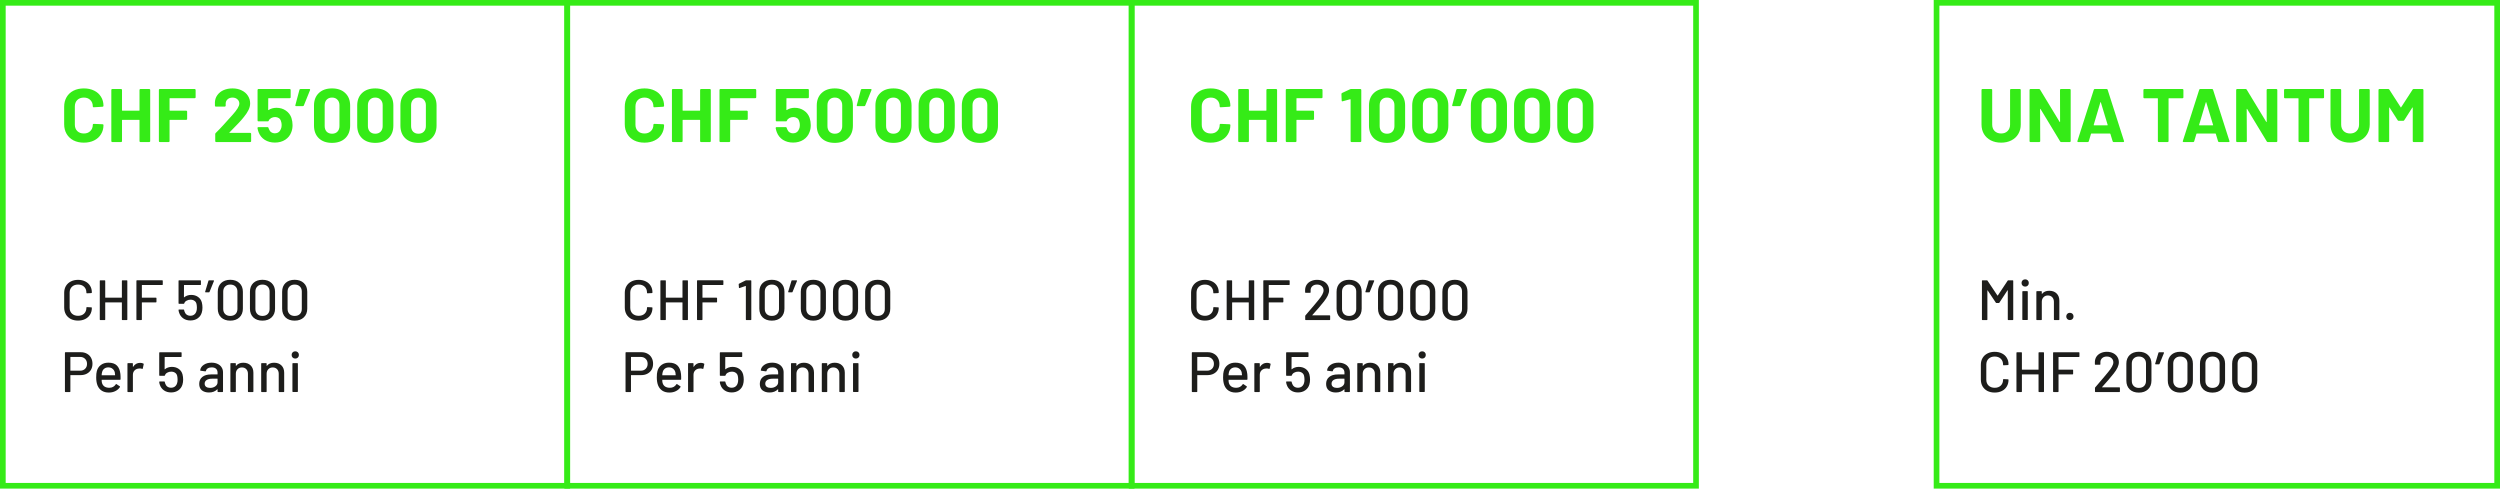 <?xml version="1.0" encoding="UTF-8"?>
<svg id="Layer_2" data-name="Layer 2" xmlns="http://www.w3.org/2000/svg" viewBox="0 0 1320 258">
  <defs>
    <style>
      .cls-1 {
        fill: none;
        stroke: #35eb17;
        stroke-width: 3px;
      }

      .cls-2 {
        fill: #1d1d1b;
      }

      .cls-2, .cls-3 {
        stroke-width: 0px;
      }

      .cls-3 {
        fill: #35eb17;
      }
    </style>
  </defs>
  <g id="Layer_1-2" data-name="Layer 1">
    <path class="cls-3" d="M44.28,75.32c-2.08,0-3.91-.4-5.48-1.2-1.57-.83-2.79-1.97-3.64-3.44-.85-1.47-1.28-3.16-1.28-5.08v-9.24c0-1.92.43-3.61,1.28-5.08.85-1.47,2.07-2.6,3.64-3.4s3.4-1.2,5.48-1.2,3.85.39,5.4,1.16c1.57.75,2.79,1.83,3.64,3.24.88,1.39,1.32,3,1.32,4.84,0,.24-.16.39-.48.44l-4.68.28h-.08c-.27,0-.4-.15-.4-.44,0-1.41-.44-2.55-1.32-3.4-.85-.85-1.99-1.28-3.4-1.28s-2.6.43-3.48,1.28c-.85.85-1.28,1.99-1.28,3.4v9.64c0,1.39.43,2.51,1.28,3.36.88.85,2.04,1.28,3.48,1.28s2.55-.43,3.4-1.28c.88-.85,1.32-1.97,1.32-3.36,0-.29.16-.44.48-.44l4.68.2c.13,0,.24.04.32.12.11.08.16.17.16.28,0,1.84-.44,3.47-1.32,4.88-.85,1.41-2.07,2.51-3.64,3.28-1.55.77-3.35,1.16-5.4,1.16ZM73.66,47.48c0-.13.04-.24.12-.32.11-.11.23-.16.36-.16h4.68c.13,0,.24.05.32.16.11.08.16.19.16.32v27.04c0,.13-.05.25-.16.36-.08.08-.19.12-.32.12h-4.68c-.13,0-.25-.04-.36-.12-.08-.11-.12-.23-.12-.36v-11.04c0-.13-.07-.2-.2-.2h-8.84c-.13,0-.2.07-.2.2v11.04c0,.13-.05.25-.16.36-.08.08-.19.12-.32.12h-4.68c-.13,0-.25-.04-.36-.12-.08-.11-.12-.23-.12-.36v-27.04c0-.13.04-.24.12-.32.11-.11.23-.16.36-.16h4.68c.13,0,.24.05.32.16.11.08.16.19.16.32v10.76c0,.13.07.2.2.2h8.84c.13,0,.2-.07.2-.2v-10.76ZM103.29,51.36c0,.13-.05.25-.16.36-.08.08-.19.12-.32.12h-13.08c-.13,0-.2.07-.2.2v6.2c0,.13.07.2.2.2h8.6c.13,0,.24.05.32.16.11.08.16.19.16.32v3.88c0,.13-.05.25-.16.36-.08.08-.19.12-.32.12h-8.6c-.13,0-.2.07-.2.2v11.04c0,.13-.05.25-.16.36-.08.08-.19.12-.32.12h-4.68c-.13,0-.25-.04-.36-.12-.08-.11-.12-.23-.12-.36v-27.04c0-.13.04-.24.12-.32.11-.11.23-.16.36-.16h18.44c.13,0,.24.05.32.16.11.08.16.19.16.32v3.88ZM121.16,69.92c-.05.05-.07.11-.04.16.03.05.08.08.16.08h10.84c.13,0,.24.05.32.16.11.08.16.19.16.32v3.88c0,.13-.05.25-.16.36-.08.08-.19.12-.32.12h-18c-.13,0-.25-.04-.36-.12-.08-.11-.12-.23-.12-.36v-3.68c0-.24.08-.44.24-.6,1.31-1.28,2.64-2.67,4-4.16,1.36-1.52,2.21-2.47,2.56-2.84.75-.88,1.51-1.72,2.28-2.52,2.43-2.69,3.64-4.69,3.64-6,0-.93-.33-1.69-1-2.28-.67-.61-1.53-.92-2.6-.92s-1.93.31-2.6.92c-.67.59-1,1.37-1,2.36v1c0,.13-.05.25-.16.36-.08.08-.19.12-.32.12h-4.72c-.13,0-.25-.04-.36-.12-.08-.11-.12-.23-.12-.36v-1.88c.08-1.44.53-2.71,1.36-3.8.83-1.12,1.92-1.97,3.28-2.56,1.39-.59,2.93-.88,4.64-.88,1.89,0,3.53.36,4.92,1.08,1.41.69,2.49,1.64,3.24,2.84.77,1.2,1.16,2.53,1.16,4,0,1.12-.28,2.27-.84,3.44-.56,1.17-1.4,2.44-2.52,3.8-.83,1.04-1.72,2.07-2.68,3.08s-2.39,2.48-4.28,4.4l-.6.6ZM153.87,62.24c.4,1.31.6,2.57.6,3.8,0,1.36-.21,2.59-.64,3.68-.61,1.71-1.69,3.07-3.24,4.08-1.55.99-3.36,1.48-5.44,1.48s-3.81-.48-5.36-1.44c-1.52-.99-2.6-2.32-3.24-4-.27-.69-.47-1.43-.6-2.2v-.08c0-.29.16-.44.48-.44h4.84c.27,0,.44.15.52.44.03.16.07.29.12.4.05.11.09.2.12.28.27.69.67,1.23,1.2,1.6.53.37,1.16.56,1.88.56s1.4-.2,1.96-.6c.56-.4.97-.96,1.24-1.68.27-.53.4-1.23.4-2.08,0-.77-.12-1.47-.36-2.08-.19-.69-.56-1.23-1.12-1.6-.56-.37-1.21-.56-1.96-.56s-1.44.17-2.08.52-1.07.8-1.28,1.36c-.08.27-.25.4-.52.4h-4.92c-.13,0-.25-.04-.36-.12-.08-.11-.12-.23-.12-.36v-16.12c0-.13.04-.24.12-.32.11-.11.23-.16.36-.16h16.52c.13,0,.24.05.32.16.11.08.16.19.16.32v3.88c0,.13-.05.25-.16.36-.08.08-.19.12-.32.12h-11.16c-.13,0-.2.07-.2.2l-.04,5.92c0,.19.08.23.24.12,1.2-.77,2.59-1.16,4.16-1.16,1.87,0,3.49.48,4.88,1.44,1.41.93,2.41,2.23,3,3.88ZM163.35,47c.19,0,.31.05.36.16s.05.24,0,.4l-3.28,8.12c-.08.24-.27.36-.56.36h-3.52c-.35,0-.48-.17-.4-.52l2.16-8.12c.08-.27.27-.4.56-.4h4.68ZM175.31,75.44c-2.93,0-5.25-.81-6.96-2.44-1.71-1.65-2.56-3.89-2.56-6.72v-10.56c0-2.77.85-4.97,2.56-6.6,1.71-1.63,4.03-2.44,6.96-2.44s5.25.81,6.96,2.44c1.73,1.63,2.6,3.83,2.6,6.6v10.56c0,2.83-.87,5.07-2.6,6.72-1.71,1.63-4.03,2.44-6.96,2.44ZM175.31,70.6c1.2,0,2.15-.36,2.84-1.08.72-.75,1.08-1.73,1.08-2.96v-11c0-1.23-.36-2.2-1.08-2.92-.69-.75-1.64-1.12-2.84-1.12s-2.12.37-2.84,1.12c-.69.72-1.04,1.69-1.04,2.92v11c0,1.23.35,2.21,1.04,2.96.72.72,1.67,1.08,2.84,1.08ZM198.13,75.44c-2.93,0-5.25-.81-6.96-2.44-1.71-1.65-2.56-3.89-2.56-6.72v-10.56c0-2.77.85-4.97,2.56-6.6,1.71-1.63,4.03-2.44,6.96-2.44s5.25.81,6.96,2.44c1.73,1.63,2.6,3.83,2.6,6.6v10.56c0,2.83-.87,5.07-2.6,6.72-1.71,1.63-4.03,2.44-6.96,2.44ZM198.13,70.6c1.2,0,2.15-.36,2.84-1.08.72-.75,1.08-1.73,1.08-2.96v-11c0-1.23-.36-2.2-1.08-2.92-.69-.75-1.64-1.12-2.84-1.12s-2.12.37-2.84,1.12c-.69.72-1.04,1.69-1.04,2.92v11c0,1.23.35,2.21,1.04,2.96.72.72,1.67,1.08,2.84,1.08ZM220.94,75.44c-2.93,0-5.25-.81-6.96-2.44-1.71-1.65-2.56-3.89-2.56-6.72v-10.56c0-2.77.85-4.97,2.56-6.6,1.71-1.63,4.03-2.44,6.96-2.44s5.25.81,6.96,2.44c1.73,1.63,2.6,3.83,2.6,6.6v10.56c0,2.83-.87,5.07-2.6,6.72-1.71,1.63-4.03,2.44-6.96,2.44ZM220.94,70.6c1.2,0,2.15-.36,2.84-1.08.72-.75,1.08-1.73,1.08-2.96v-11c0-1.23-.36-2.2-1.08-2.92-.69-.75-1.64-1.12-2.84-1.12s-2.12.37-2.84,1.12c-.69.72-1.04,1.69-1.04,2.92v11c0,1.23.35,2.21,1.04,2.96.72.72,1.67,1.08,2.84,1.08Z"/>
    <path class="cls-2" d="M41.21,169.27c-1.44,0-2.72-.28-3.84-.84-1.1-.58-1.96-1.39-2.58-2.43-.6-1.06-.9-2.27-.9-3.63v-7.77c0-1.36.3-2.55.9-3.57.62-1.04,1.48-1.84,2.58-2.4,1.12-.58,2.4-.87,3.84-.87s2.71.28,3.81.84c1.1.54,1.95,1.31,2.55,2.31.62,1,.93,2.16.93,3.48v.03c0,.1-.03.18-.09.24s-.13.09-.21.09l-2.28.12c-.2,0-.3-.09-.3-.27v-.09c0-1.28-.4-2.31-1.2-3.09-.8-.78-1.87-1.17-3.21-1.17s-2.42.39-3.24,1.17c-.8.78-1.2,1.81-1.2,3.09v7.98c0,1.28.4,2.31,1.2,3.09.82.78,1.9,1.17,3.24,1.17s2.41-.39,3.21-1.17c.8-.78,1.2-1.81,1.2-3.09v-.06c0-.18.1-.27.3-.27l2.28.12c.2,0,.3.1.3.3,0,1.32-.31,2.49-.93,3.51-.6,1-1.45,1.78-2.55,2.34-1.1.56-2.37.84-3.81.84ZM64.35,148.3c0-.2.1-.3.3-.3h2.28c.2,0,.3.1.3.3v20.4c0,.2-.1.3-.3.3h-2.28c-.2,0-.3-.1-.3-.3v-8.91c0-.08-.04-.12-.12-.12h-8.55c-.08,0-.12.04-.12.12v8.91c0,.2-.1.3-.3.3h-2.28c-.2,0-.3-.1-.3-.3v-20.4c0-.2.1-.3.3-.3h2.28c.2,0,.3.1.3.3v8.76c0,.08.04.12.12.12h8.55c.08,0,.12-.04.12-.12v-8.76ZM85.94,150.19c0,.2-.1.3-.3.3h-10.62c-.08,0-.12.04-.12.12v6.45c0,.08.04.12.12.12h7.29c.2,0,.3.1.3.3v1.89c0,.2-.1.3-.3.3h-7.29c-.08,0-.12.04-.12.12v8.91c0,.2-.1.3-.3.3h-2.28c-.2,0-.3-.1-.3-.3v-20.4c0-.2.1-.3.3-.3h13.32c.2,0,.3.1.3.3v1.89ZM106.57,159.7c.22.88.33,1.79.33,2.73s-.12,1.81-.36,2.61c-.38,1.28-1.11,2.3-2.19,3.06-1.06.74-2.33,1.11-3.81,1.11s-2.71-.36-3.75-1.08-1.77-1.7-2.19-2.94c-.2-.56-.31-1.05-.33-1.47v-.06c0-.16.09-.24.27-.24h2.37c.18,0,.28.09.3.27.02.14.07.35.15.63.22.74.6,1.33,1.14,1.77.56.42,1.23.63,2.01.63.82,0,1.51-.22,2.07-.66.58-.46.97-1.09,1.17-1.89.14-.42.21-1,.21-1.74,0-.66-.06-1.27-.18-1.83-.14-.76-.5-1.34-1.08-1.74-.56-.42-1.26-.63-2.1-.63-.78,0-1.48.18-2.1.54-.62.34-1.02.8-1.2,1.38-.06.18-.17.27-.33.27h-2.4c-.2,0-.3-.1-.3-.3v-11.82c0-.2.1-.3.3-.3h11.22c.2,0,.3.1.3.3v1.89c0,.2-.1.3-.3.3h-8.52c-.08,0-.12.04-.12.12l-.03,6.27c0,.12.05.15.15.09.48-.42,1.03-.73,1.65-.93.64-.22,1.31-.33,2.01-.33,1.4,0,2.6.35,3.6,1.05,1.02.7,1.7,1.68,2.04,2.94ZM112.73,148c.1,0,.17.04.21.12.06.06.07.14.03.24l-2.34,5.76c-.06.16-.17.24-.33.24h-1.71c-.1,0-.18-.03-.24-.09-.04-.06-.05-.14-.03-.24l1.74-5.79c.06-.16.18-.24.36-.24h2.31ZM121.58,169.3c-2.02,0-3.63-.57-4.83-1.71-1.18-1.16-1.77-2.71-1.77-4.65v-8.88c0-1.94.59-3.48,1.77-4.62,1.2-1.14,2.81-1.71,4.83-1.71s3.63.57,4.83,1.71c1.22,1.14,1.83,2.68,1.83,4.62v8.88c0,1.94-.61,3.49-1.83,4.65-1.2,1.14-2.81,1.71-4.83,1.71ZM121.58,166.81c1.16,0,2.08-.33,2.76-.99.68-.68,1.02-1.58,1.02-2.7v-9.18c0-1.12-.34-2.01-1.02-2.67-.68-.68-1.6-1.02-2.76-1.02s-2.02.34-2.7,1.02c-.68.66-1.02,1.55-1.02,2.67v9.18c0,1.12.34,2.02,1.02,2.7.68.66,1.58.99,2.7.99ZM138.57,169.3c-2.02,0-3.63-.57-4.83-1.71-1.18-1.16-1.77-2.71-1.77-4.65v-8.88c0-1.94.59-3.48,1.77-4.62,1.2-1.14,2.81-1.71,4.83-1.71s3.63.57,4.83,1.71c1.22,1.14,1.83,2.68,1.83,4.62v8.88c0,1.94-.61,3.49-1.83,4.65-1.2,1.14-2.81,1.71-4.83,1.71ZM138.57,166.81c1.16,0,2.08-.33,2.76-.99.68-.68,1.02-1.58,1.02-2.7v-9.18c0-1.12-.34-2.01-1.02-2.67-.68-.68-1.6-1.02-2.76-1.02s-2.02.34-2.7,1.02c-.68.66-1.02,1.55-1.02,2.67v9.18c0,1.12.34,2.02,1.02,2.7.68.66,1.58.99,2.7.99ZM155.57,169.3c-2.02,0-3.63-.57-4.83-1.71-1.18-1.16-1.77-2.71-1.77-4.65v-8.88c0-1.94.59-3.48,1.77-4.62,1.2-1.14,2.81-1.71,4.83-1.71s3.63.57,4.83,1.71c1.22,1.14,1.83,2.68,1.83,4.62v8.88c0,1.94-.61,3.49-1.83,4.65-1.2,1.14-2.81,1.71-4.83,1.71ZM155.57,166.81c1.16,0,2.08-.33,2.76-.99.68-.68,1.02-1.58,1.02-2.7v-9.18c0-1.12-.34-2.01-1.02-2.67-.68-.68-1.6-1.02-2.76-1.02s-2.02.34-2.7,1.02c-.68.66-1.02,1.55-1.02,2.67v9.18c0,1.12.34,2.02,1.02,2.7.68.66,1.58.99,2.7.99ZM42.68,185.97c1.22,0,2.29.26,3.21.78.94.5,1.66,1.21,2.16,2.13.52.92.78,1.98.78,3.18s-.26,2.25-.78,3.15c-.52.9-1.26,1.6-2.22,2.1-.94.5-2.03.75-3.27.75h-5.28c-.08,0-.12.04-.12.12v8.52c0,.2-.1.3-.3.3h-2.28c-.2,0-.3-.1-.3-.3v-20.43c0-.2.1-.3.3-.3h8.1ZM42.29,195.72c1.1,0,1.98-.33,2.64-.99.68-.66,1.02-1.53,1.02-2.61s-.34-1.98-1.02-2.64c-.66-.68-1.54-1.02-2.64-1.02h-5.01c-.08,0-.12.04-.12.12v7.02c0,.08.04.12.12.12h5.01ZM63.57,197.46c.08.82.11,1.74.09,2.76,0,.2-.1.3-.3.3h-9.57c-.08,0-.12.04-.12.12,0,.68.06,1.2.18,1.56.22.8.66,1.43,1.32,1.89.68.44,1.53.66,2.55.66,1.48,0,2.62-.61,3.42-1.83.1-.2.23-.23.39-.09l1.71,1.14c.14.12.17.25.09.39-.56.9-1.36,1.61-2.4,2.13-1.02.52-2.18.78-3.48.78-1.46,0-2.69-.32-3.69-.96s-1.75-1.55-2.25-2.73c-.48-1.18-.72-2.61-.72-4.29,0-1.46.11-2.57.33-3.33.36-1.38,1.08-2.47,2.16-3.27,1.08-.8,2.39-1.2,3.93-1.2,2.02,0,3.53.51,4.53,1.53,1,1,1.61,2.48,1.83,4.44ZM57.21,193.98c-.86,0-1.57.22-2.13.66-.56.42-.94.99-1.14,1.71-.14.44-.23,1-.27,1.68,0,.08.04.12.12.12h6.87c.08,0,.12-.04.12-.12-.04-.66-.1-1.15-.18-1.47-.2-.78-.6-1.4-1.2-1.86-.58-.48-1.31-.72-2.19-.72ZM73.98,191.58c.64,0,1.22.13,1.74.39.14.06.19.18.15.36l-.48,2.25c-.02.18-.14.24-.36.18-.34-.14-.74-.21-1.2-.21l-.42.03c-.94.04-1.72.37-2.34.99-.6.6-.9,1.39-.9,2.37v8.76c0,.2-.1.3-.3.3h-2.28c-.2,0-.3-.1-.3-.3v-14.67c0-.2.1-.3.3-.3h2.28c.2,0,.3.1.3.3v1.59c0,.06.01.1.03.12.04,0,.07-.02.09-.06.9-1.4,2.13-2.1,3.69-2.1ZM96.37,197.7c.22.88.33,1.79.33,2.73s-.12,1.81-.36,2.61c-.38,1.28-1.11,2.3-2.19,3.06-1.06.74-2.33,1.11-3.81,1.11s-2.71-.36-3.75-1.08-1.77-1.7-2.19-2.94c-.2-.56-.31-1.05-.33-1.47v-.06c0-.16.09-.24.27-.24h2.37c.18,0,.28.09.3.27.02.14.07.35.15.63.22.74.6,1.33,1.14,1.77.56.42,1.23.63,2.01.63.82,0,1.51-.22,2.07-.66.58-.46.97-1.09,1.17-1.89.14-.42.21-1,.21-1.74,0-.66-.06-1.27-.18-1.83-.14-.76-.5-1.34-1.08-1.74-.56-.42-1.26-.63-2.1-.63-.78,0-1.48.18-2.1.54-.62.34-1.02.8-1.2,1.38-.06.18-.17.27-.33.27h-2.4c-.2,0-.3-.1-.3-.3v-11.82c0-.2.1-.3.3-.3h11.22c.2,0,.3.1.3.3v1.89c0,.2-.1.3-.3.3h-8.52c-.08,0-.12.04-.12.12l-.03,6.27c0,.12.05.15.15.09.48-.42,1.03-.73,1.65-.93.64-.22,1.31-.33,2.01-.33,1.4,0,2.6.35,3.6,1.05,1.02.7,1.7,1.68,2.04,2.94ZM111.72,191.49c1.22,0,2.28.22,3.18.66.92.42,1.62,1.02,2.1,1.8.5.76.75,1.63.75,2.61v10.14c0,.2-.1.3-.3.3h-2.28c-.2,0-.3-.1-.3-.3v-1.08c0-.1-.05-.12-.15-.06-.52.54-1.16.96-1.92,1.26-.74.28-1.57.42-2.49.42-1.48,0-2.71-.37-3.69-1.11-.96-.76-1.44-1.9-1.44-3.42s.54-2.78,1.62-3.66c1.1-.9,2.63-1.35,4.59-1.35h3.36c.08,0,.12-.04.12-.12v-.81c0-.88-.26-1.56-.78-2.04-.5-.5-1.27-.75-2.31-.75-.84,0-1.53.17-2.07.51-.52.32-.84.76-.96,1.32-.06.2-.18.29-.36.27l-2.43-.33c-.2-.04-.29-.12-.27-.24.16-1.18.79-2.14,1.89-2.88,1.1-.76,2.48-1.14,4.14-1.14ZM110.94,204.81c1.06,0,1.98-.28,2.76-.84.78-.56,1.17-1.27,1.17-2.13v-1.77c0-.08-.04-.12-.12-.12h-2.82c-1.18,0-2.12.23-2.82.69s-1.05,1.1-1.05,1.92c0,.74.26,1.3.78,1.68.54.38,1.24.57,2.1.57ZM128.45,191.52c1.64,0,2.94.48,3.9,1.44.96.94,1.44,2.22,1.44,3.84v9.9c0,.2-.1.3-.3.3h-2.28c-.2,0-.3-.1-.3-.3v-9.33c0-1-.29-1.81-.87-2.43s-1.35-.93-2.31-.93-1.71.31-2.31.93-.9,1.42-.9,2.4v9.36c0,.2-.1.3-.3.3h-2.28c-.2,0-.3-.1-.3-.3v-14.67c0-.2.1-.3.3-.3h2.28c.2,0,.3.1.3.3v1.08s.01.07.03.09c.04.02.07.01.09-.03.86-1.1,2.13-1.65,3.81-1.65ZM144.71,191.52c1.64,0,2.94.48,3.9,1.44.96.94,1.44,2.22,1.44,3.84v9.9c0,.2-.1.3-.3.3h-2.28c-.2,0-.3-.1-.3-.3v-9.33c0-1-.29-1.81-.87-2.43s-1.35-.93-2.31-.93-1.71.31-2.31.93-.9,1.42-.9,2.4v9.36c0,.2-.1.3-.3.3h-2.28c-.2,0-.3-.1-.3-.3v-14.67c0-.2.1-.3.3-.3h2.28c.2,0,.3.1.3.3v1.08s0,.07.03.09c.04.02.07.01.09-.03.86-1.1,2.13-1.65,3.81-1.65ZM155.9,189.33c-.56,0-1.02-.18-1.38-.54s-.54-.82-.54-1.38.18-1.02.54-1.38.82-.54,1.38-.54,1.02.18,1.38.54.54.82.54,1.38-.18,1.02-.54,1.38-.82.54-1.38.54ZM154.7,206.97c-.2,0-.3-.1-.3-.3v-14.64c0-.2.1-.3.3-.3h2.28c.2,0,.3.1.3.3v14.64c0,.2-.1.3-.3.3h-2.28Z"/>
    <path class="cls-2" d="M337.21,169.27c-1.44,0-2.72-.28-3.84-.84-1.1-.58-1.96-1.39-2.58-2.43-.6-1.06-.9-2.27-.9-3.63v-7.77c0-1.36.3-2.55.9-3.57.62-1.04,1.48-1.84,2.58-2.4,1.12-.58,2.4-.87,3.84-.87s2.71.28,3.81.84c1.1.54,1.95,1.31,2.55,2.31.62,1,.93,2.16.93,3.48v.03c0,.1-.03.18-.09.24s-.13.09-.21.09l-2.28.12c-.2,0-.3-.09-.3-.27v-.09c0-1.28-.4-2.31-1.2-3.09-.8-.78-1.87-1.17-3.21-1.17s-2.42.39-3.24,1.17c-.8.78-1.2,1.81-1.2,3.09v7.98c0,1.28.4,2.31,1.2,3.09.82.78,1.9,1.17,3.24,1.17s2.41-.39,3.21-1.17c.8-.78,1.2-1.81,1.2-3.09v-.06c0-.18.1-.27.3-.27l2.28.12c.2,0,.3.1.3.3,0,1.32-.31,2.49-.93,3.51-.6,1-1.45,1.78-2.55,2.34-1.1.56-2.37.84-3.81.84ZM360.35,148.3c0-.2.1-.3.3-.3h2.28c.2,0,.3.1.3.3v20.4c0,.2-.1.3-.3.3h-2.28c-.2,0-.3-.1-.3-.3v-8.91c0-.08-.04-.12-.12-.12h-8.55c-.08,0-.12.04-.12.12v8.91c0,.2-.1.3-.3.3h-2.28c-.2,0-.3-.1-.3-.3v-20.4c0-.2.1-.3.3-.3h2.28c.2,0,.3.1.3.3v8.76c0,.08.04.12.12.12h8.55c.08,0,.12-.04.12-.12v-8.76ZM381.94,150.19c0,.2-.1.3-.3.3h-10.62c-.08,0-.12.04-.12.12v6.45c0,.08.04.12.12.12h7.29c.2,0,.3.1.3.3v1.89c0,.2-.1.3-.3.3h-7.29c-.08,0-.12.04-.12.12v8.91c0,.2-.1.3-.3.3h-2.28c-.2,0-.3-.1-.3-.3v-20.4c0-.2.1-.3.3-.3h13.32c.2,0,.3.1.3.3v1.89ZM393.63,148.09c.12-.06.25-.09.39-.09h2.37c.2,0,.3.1.3.3v20.4c0,.2-.1.3-.3.3h-2.28c-.2,0-.3-.1-.3-.3v-17.61s-.02-.07-.06-.09c-.02-.02-.05-.02-.09,0l-3.15,1.08s-.09.03-.15.03c-.12,0-.19-.08-.21-.24l-.12-1.71c0-.2.06-.32.18-.36l3.42-1.71ZM407.53,169.3c-2.02,0-3.63-.57-4.83-1.71-1.18-1.16-1.77-2.71-1.77-4.65v-8.88c0-1.94.59-3.48,1.77-4.62,1.2-1.14,2.81-1.71,4.83-1.71s3.63.57,4.83,1.71c1.22,1.14,1.83,2.68,1.83,4.62v8.88c0,1.94-.61,3.49-1.83,4.65-1.2,1.14-2.81,1.71-4.83,1.71ZM407.53,166.81c1.16,0,2.08-.33,2.76-.99.68-.68,1.02-1.58,1.02-2.7v-9.18c0-1.12-.34-2.01-1.02-2.67-.68-.68-1.6-1.02-2.76-1.02s-2.02.34-2.7,1.02c-.68.66-1.02,1.55-1.02,2.67v9.18c0,1.12.34,2.02,1.02,2.7.68.66,1.58.99,2.7.99ZM420.57,148c.1,0,.17.04.21.12.06.06.07.14.03.24l-2.34,5.76c-.06.16-.17.24-.33.24h-1.71c-.1,0-.18-.03-.24-.09-.04-.06-.05-.14-.03-.24l1.74-5.79c.06-.16.18-.24.36-.24h2.31ZM429.42,169.3c-2.02,0-3.63-.57-4.83-1.71-1.18-1.16-1.77-2.71-1.77-4.65v-8.88c0-1.94.59-3.48,1.77-4.62,1.2-1.14,2.81-1.71,4.83-1.71s3.63.57,4.83,1.71c1.22,1.14,1.83,2.68,1.83,4.62v8.88c0,1.94-.61,3.49-1.83,4.65-1.2,1.14-2.81,1.71-4.83,1.71ZM429.42,166.81c1.16,0,2.08-.33,2.76-.99.68-.68,1.02-1.58,1.02-2.7v-9.18c0-1.12-.34-2.01-1.02-2.67-.68-.68-1.6-1.02-2.76-1.02s-2.02.34-2.7,1.02c-.68.66-1.02,1.55-1.02,2.67v9.18c0,1.12.34,2.02,1.02,2.7.68.66,1.58.99,2.7.99ZM446.41,169.3c-2.02,0-3.63-.57-4.83-1.71-1.18-1.16-1.77-2.71-1.77-4.65v-8.88c0-1.94.59-3.48,1.77-4.62,1.2-1.14,2.81-1.71,4.83-1.71s3.63.57,4.83,1.71c1.22,1.14,1.83,2.68,1.83,4.62v8.88c0,1.94-.61,3.49-1.83,4.65-1.2,1.14-2.81,1.71-4.83,1.71ZM446.41,166.81c1.16,0,2.08-.33,2.76-.99.68-.68,1.02-1.58,1.02-2.7v-9.18c0-1.12-.34-2.01-1.02-2.67-.68-.68-1.6-1.02-2.76-1.02s-2.02.34-2.7,1.02c-.68.66-1.02,1.55-1.02,2.67v9.18c0,1.12.34,2.02,1.02,2.7.68.66,1.58.99,2.7.99ZM463.4,169.3c-2.02,0-3.63-.57-4.83-1.71-1.18-1.16-1.77-2.71-1.77-4.65v-8.88c0-1.94.59-3.48,1.77-4.62,1.2-1.14,2.81-1.71,4.83-1.71s3.63.57,4.83,1.71c1.22,1.14,1.83,2.68,1.83,4.62v8.88c0,1.94-.61,3.49-1.83,4.65-1.2,1.14-2.81,1.71-4.83,1.71ZM463.4,166.81c1.16,0,2.08-.33,2.76-.99.68-.68,1.02-1.58,1.02-2.7v-9.18c0-1.12-.34-2.01-1.02-2.67-.68-.68-1.6-1.02-2.76-1.02s-2.02.34-2.7,1.02c-.68.66-1.02,1.55-1.02,2.67v9.18c0,1.12.34,2.02,1.02,2.7.68.66,1.58.99,2.7.99ZM338.68,185.97c1.22,0,2.29.26,3.21.78.94.5,1.66,1.21,2.16,2.13.52.92.78,1.98.78,3.18s-.26,2.25-.78,3.15c-.52.9-1.26,1.6-2.22,2.1-.94.5-2.03.75-3.27.75h-5.28c-.08,0-.12.04-.12.12v8.52c0,.2-.1.3-.3.3h-2.28c-.2,0-.3-.1-.3-.3v-20.43c0-.2.1-.3.3-.3h8.1ZM338.29,195.72c1.1,0,1.98-.33,2.64-.99.68-.66,1.02-1.53,1.02-2.61s-.34-1.98-1.02-2.64c-.66-.68-1.54-1.02-2.64-1.02h-5.01c-.08,0-.12.04-.12.12v7.02c0,.08.04.12.12.12h5.01ZM359.57,197.46c.08.82.11,1.74.09,2.76,0,.2-.1.3-.3.3h-9.57c-.08,0-.12.04-.12.12,0,.68.06,1.2.18,1.56.22.8.66,1.43,1.32,1.89.68.44,1.53.66,2.55.66,1.48,0,2.62-.61,3.42-1.83.1-.2.23-.23.39-.09l1.71,1.14c.14.12.17.25.09.39-.56.9-1.36,1.61-2.4,2.13-1.02.52-2.18.78-3.48.78-1.46,0-2.69-.32-3.69-.96s-1.75-1.55-2.25-2.73c-.48-1.18-.72-2.61-.72-4.29,0-1.46.11-2.57.33-3.33.36-1.38,1.08-2.47,2.16-3.27,1.08-.8,2.39-1.2,3.93-1.2,2.02,0,3.53.51,4.53,1.53,1,1,1.61,2.48,1.83,4.44ZM353.21,193.98c-.86,0-1.57.22-2.13.66-.56.42-.94.99-1.14,1.71-.14.44-.23,1-.27,1.68,0,.08.04.12.12.12h6.87c.08,0,.12-.04.12-.12-.04-.66-.1-1.15-.18-1.47-.2-.78-.6-1.4-1.2-1.86-.58-.48-1.31-.72-2.19-.72ZM369.98,191.58c.64,0,1.22.13,1.74.39.14.06.19.18.15.36l-.48,2.25c-.02.18-.14.24-.36.18-.34-.14-.74-.21-1.2-.21l-.42.03c-.94.04-1.72.37-2.34.99-.6.6-.9,1.39-.9,2.37v8.76c0,.2-.1.3-.3.3h-2.28c-.2,0-.3-.1-.3-.3v-14.67c0-.2.1-.3.3-.3h2.28c.2,0,.3.1.3.3v1.59c0,.06.01.1.03.12.04,0,.07-.02.09-.06.9-1.4,2.13-2.1,3.69-2.1ZM392.37,197.7c.22.88.33,1.79.33,2.73s-.12,1.81-.36,2.61c-.38,1.28-1.11,2.3-2.19,3.06-1.06.74-2.33,1.11-3.81,1.11s-2.71-.36-3.75-1.08c-1.04-.72-1.77-1.7-2.19-2.94-.2-.56-.31-1.05-.33-1.47v-.06c0-.16.09-.24.27-.24h2.37c.18,0,.28.09.3.27.02.14.07.35.15.63.22.74.6,1.33,1.14,1.77.56.42,1.23.63,2.01.63.82,0,1.51-.22,2.07-.66.58-.46.97-1.09,1.17-1.89.14-.42.21-1,.21-1.74,0-.66-.06-1.27-.18-1.83-.14-.76-.5-1.34-1.08-1.74-.56-.42-1.26-.63-2.1-.63-.78,0-1.48.18-2.1.54-.62.34-1.02.8-1.2,1.38-.06.18-.17.27-.33.27h-2.4c-.2,0-.3-.1-.3-.3v-11.82c0-.2.1-.3.3-.3h11.22c.2,0,.3.1.3.3v1.89c0,.2-.1.3-.3.3h-8.52c-.08,0-.12.04-.12.12l-.03,6.27c0,.12.05.15.15.09.48-.42,1.03-.73,1.65-.93.64-.22,1.31-.33,2.01-.33,1.4,0,2.6.35,3.6,1.05,1.02.7,1.7,1.68,2.04,2.94ZM407.72,191.49c1.22,0,2.28.22,3.18.66.92.42,1.62,1.02,2.1,1.8.5.76.75,1.63.75,2.61v10.14c0,.2-.1.3-.3.3h-2.28c-.2,0-.3-.1-.3-.3v-1.08c0-.1-.05-.12-.15-.06-.52.54-1.16.96-1.92,1.26-.74.28-1.57.42-2.49.42-1.48,0-2.71-.37-3.69-1.11-.96-.76-1.44-1.9-1.44-3.42s.54-2.78,1.62-3.66c1.1-.9,2.63-1.35,4.59-1.35h3.36c.08,0,.12-.04.12-.12v-.81c0-.88-.26-1.56-.78-2.04-.5-.5-1.27-.75-2.31-.75-.84,0-1.53.17-2.07.51-.52.32-.84.76-.96,1.32-.06.2-.18.29-.36.27l-2.43-.33c-.2-.04-.29-.12-.27-.24.16-1.18.79-2.14,1.89-2.88,1.1-.76,2.48-1.14,4.14-1.14ZM406.94,204.81c1.06,0,1.98-.28,2.76-.84s1.17-1.27,1.17-2.13v-1.77c0-.08-.04-.12-.12-.12h-2.82c-1.18,0-2.12.23-2.82.69-.7.46-1.05,1.1-1.05,1.92,0,.74.26,1.3.78,1.68.54.38,1.24.57,2.1.57ZM424.45,191.52c1.64,0,2.94.48,3.9,1.44.96.94,1.44,2.22,1.44,3.84v9.9c0,.2-.1.3-.3.3h-2.28c-.2,0-.3-.1-.3-.3v-9.33c0-1-.29-1.81-.87-2.43s-1.35-.93-2.31-.93-1.71.31-2.31.93-.9,1.42-.9,2.4v9.36c0,.2-.1.3-.3.3h-2.28c-.2,0-.3-.1-.3-.3v-14.67c0-.2.1-.3.3-.3h2.28c.2,0,.3.1.3.3v1.08s0,.07.03.09c.04.02.07.01.09-.03.86-1.1,2.13-1.65,3.81-1.65ZM440.71,191.52c1.64,0,2.94.48,3.9,1.44.96.94,1.44,2.22,1.44,3.84v9.9c0,.2-.1.3-.3.3h-2.28c-.2,0-.3-.1-.3-.3v-9.33c0-1-.29-1.81-.87-2.43-.58-.62-1.35-.93-2.31-.93s-1.71.31-2.31.93c-.6.62-.9,1.42-.9,2.4v9.36c0,.2-.1.3-.3.3h-2.28c-.2,0-.3-.1-.3-.3v-14.67c0-.2.1-.3.3-.3h2.28c.2,0,.3.1.3.3v1.08s.01.07.03.09c.04.02.07.01.09-.03.86-1.1,2.13-1.65,3.81-1.65ZM451.9,189.33c-.56,0-1.02-.18-1.38-.54-.36-.36-.54-.82-.54-1.38s.18-1.02.54-1.38c.36-.36.82-.54,1.38-.54s1.02.18,1.38.54c.36.36.54.82.54,1.38s-.18,1.02-.54,1.38c-.36.36-.82.54-1.38.54ZM450.7,206.97c-.2,0-.3-.1-.3-.3v-14.64c0-.2.1-.3.3-.3h2.28c.2,0,.3.1.3.3v14.64c0,.2-.1.3-.3.3h-2.28Z"/>
    <path class="cls-2" d="M636.21,169.27c-1.44,0-2.72-.28-3.84-.84-1.1-.58-1.96-1.39-2.58-2.43-.6-1.06-.9-2.27-.9-3.63v-7.77c0-1.36.3-2.55.9-3.57.62-1.04,1.48-1.84,2.58-2.4,1.12-.58,2.4-.87,3.84-.87s2.71.28,3.81.84c1.1.54,1.95,1.31,2.55,2.31.62,1,.93,2.16.93,3.48v.03c0,.1-.03.18-.09.24s-.13.09-.21.09l-2.28.12c-.2,0-.3-.09-.3-.27v-.09c0-1.28-.4-2.31-1.2-3.09s-1.87-1.17-3.21-1.17-2.42.39-3.24,1.17c-.8.78-1.2,1.81-1.2,3.09v7.98c0,1.28.4,2.31,1.2,3.09.82.78,1.9,1.17,3.24,1.17s2.41-.39,3.21-1.17,1.2-1.81,1.2-3.09v-.06c0-.18.1-.27.3-.27l2.28.12c.2,0,.3.1.3.3,0,1.32-.31,2.49-.93,3.51-.6,1-1.45,1.78-2.55,2.34-1.1.56-2.37.84-3.81.84ZM659.35,148.3c0-.2.1-.3.3-.3h2.28c.2,0,.3.1.3.3v20.4c0,.2-.1.3-.3.3h-2.28c-.2,0-.3-.1-.3-.3v-8.91c0-.08-.04-.12-.12-.12h-8.55c-.08,0-.12.04-.12.12v8.91c0,.2-.1.3-.3.3h-2.28c-.2,0-.3-.1-.3-.3v-20.4c0-.2.1-.3.3-.3h2.28c.2,0,.3.1.3.3v8.76c0,.08.04.12.12.12h8.55c.08,0,.12-.04.12-.12v-8.76ZM680.94,150.19c0,.2-.1.3-.3.3h-10.62c-.08,0-.12.04-.12.12v6.45c0,.08.04.12.12.12h7.29c.2,0,.3.1.3.3v1.89c0,.2-.1.3-.3.3h-7.29c-.08,0-.12.04-.12.12v8.91c0,.2-.1.3-.3.3h-2.28c-.2,0-.3-.1-.3-.3v-20.4c0-.2.1-.3.3-.3h13.32c.2,0,.3.1.3.3v1.89ZM692.9,166.36s-.02.08,0,.12c.02.02.05.03.09.03h9.03c.2,0,.3.1.3.3v1.89c0,.2-.1.3-.3.3h-12.57c-.2,0-.3-.1-.3-.3v-1.83c0-.14.05-.26.15-.36.68-.78,2.24-2.61,4.68-5.49l2.07-2.49c1.86-2.22,2.79-3.94,2.79-5.16,0-.94-.32-1.69-.96-2.25-.62-.58-1.45-.87-2.49-.87s-1.87.29-2.49.87c-.62.58-.92,1.34-.9,2.28v.9c0,.2-.1.3-.3.3h-2.31c-.2,0-.3-.1-.3-.3v-1.29c.04-1.04.33-1.96.87-2.76.56-.8,1.31-1.41,2.25-1.83.94-.44,2-.66,3.18-.66,1.28,0,2.4.24,3.36.72.96.48,1.7,1.14,2.22,1.98.52.84.78,1.79.78,2.85,0,1.66-.9,3.62-2.7,5.88-.8,1.02-1.75,2.17-2.85,3.45-1.1,1.26-2.2,2.5-3.3,3.72ZM712.31,169.3c-2.02,0-3.63-.57-4.83-1.71-1.18-1.16-1.77-2.71-1.77-4.65v-8.88c0-1.94.59-3.48,1.77-4.62,1.2-1.14,2.81-1.71,4.83-1.71s3.63.57,4.83,1.71c1.22,1.14,1.83,2.68,1.83,4.62v8.88c0,1.94-.61,3.49-1.83,4.65-1.2,1.14-2.81,1.71-4.83,1.71ZM712.31,166.81c1.16,0,2.08-.33,2.76-.99.68-.68,1.02-1.58,1.02-2.7v-9.18c0-1.12-.34-2.01-1.02-2.67-.68-.68-1.6-1.02-2.76-1.02s-2.02.34-2.7,1.02c-.68.66-1.02,1.55-1.02,2.67v9.18c0,1.12.34,2.02,1.02,2.7.68.66,1.58.99,2.7.99ZM725.34,148c.1,0,.17.04.21.12.06.06.07.14.03.24l-2.34,5.76c-.06.16-.17.24-.33.24h-1.71c-.1,0-.18-.03-.24-.09-.04-.06-.05-.14-.03-.24l1.74-5.79c.06-.16.18-.24.36-.24h2.31ZM734.19,169.3c-2.02,0-3.63-.57-4.83-1.71-1.18-1.16-1.77-2.71-1.77-4.65v-8.88c0-1.94.59-3.48,1.77-4.62,1.2-1.14,2.81-1.71,4.83-1.71s3.63.57,4.83,1.71c1.22,1.14,1.83,2.68,1.83,4.62v8.88c0,1.94-.61,3.49-1.83,4.65-1.2,1.14-2.81,1.71-4.83,1.71ZM734.19,166.81c1.16,0,2.08-.33,2.76-.99.68-.68,1.02-1.58,1.02-2.7v-9.18c0-1.12-.34-2.01-1.02-2.67-.68-.68-1.6-1.02-2.76-1.02s-2.02.34-2.7,1.02c-.68.66-1.02,1.55-1.02,2.67v9.18c0,1.12.34,2.02,1.02,2.7.68.66,1.58.99,2.7.99ZM751.18,169.3c-2.02,0-3.63-.57-4.83-1.71-1.18-1.16-1.77-2.71-1.77-4.65v-8.88c0-1.94.59-3.48,1.77-4.62,1.2-1.14,2.81-1.71,4.83-1.71s3.63.57,4.83,1.71c1.22,1.14,1.83,2.68,1.83,4.62v8.88c0,1.94-.61,3.49-1.83,4.65-1.2,1.14-2.81,1.71-4.83,1.71ZM751.18,166.81c1.16,0,2.08-.33,2.76-.99.68-.68,1.02-1.58,1.02-2.7v-9.18c0-1.12-.34-2.01-1.02-2.67-.68-.68-1.6-1.02-2.76-1.02s-2.02.34-2.7,1.02c-.68.66-1.02,1.55-1.02,2.67v9.18c0,1.12.34,2.02,1.02,2.7.68.66,1.58.99,2.7.99ZM768.17,169.3c-2.02,0-3.63-.57-4.83-1.71-1.18-1.16-1.77-2.71-1.77-4.65v-8.88c0-1.94.59-3.48,1.77-4.62,1.2-1.14,2.81-1.71,4.83-1.71s3.63.57,4.83,1.71c1.22,1.14,1.83,2.68,1.83,4.62v8.88c0,1.94-.61,3.49-1.83,4.65-1.2,1.14-2.81,1.71-4.83,1.71ZM768.17,166.81c1.16,0,2.08-.33,2.76-.99.68-.68,1.02-1.58,1.02-2.7v-9.18c0-1.12-.34-2.01-1.02-2.67-.68-.68-1.6-1.02-2.76-1.02s-2.02.34-2.7,1.02c-.68.66-1.02,1.55-1.02,2.67v9.18c0,1.12.34,2.02,1.02,2.7.68.66,1.58.99,2.7.99ZM637.68,185.97c1.22,0,2.29.26,3.21.78.94.5,1.66,1.21,2.16,2.13.52.92.78,1.98.78,3.18s-.26,2.25-.78,3.15c-.52.9-1.26,1.6-2.22,2.1-.94.5-2.03.75-3.27.75h-5.28c-.08,0-.12.04-.12.12v8.52c0,.2-.1.3-.3.3h-2.28c-.2,0-.3-.1-.3-.3v-20.43c0-.2.1-.3.3-.3h8.1ZM637.29,195.72c1.1,0,1.98-.33,2.64-.99.68-.66,1.02-1.53,1.02-2.61s-.34-1.98-1.02-2.64c-.66-.68-1.54-1.02-2.64-1.02h-5.01c-.08,0-.12.04-.12.12v7.02c0,.08.04.12.12.12h5.01ZM658.57,197.46c.08.82.11,1.74.09,2.76,0,.2-.1.3-.3.3h-9.57c-.08,0-.12.04-.12.12,0,.68.06,1.2.18,1.56.22.8.66,1.43,1.32,1.89.68.44,1.53.66,2.55.66,1.48,0,2.62-.61,3.42-1.83.1-.2.23-.23.39-.09l1.71,1.14c.14.12.17.25.09.39-.56.9-1.36,1.61-2.4,2.13-1.02.52-2.18.78-3.48.78-1.46,0-2.69-.32-3.69-.96s-1.75-1.55-2.25-2.73c-.48-1.18-.72-2.61-.72-4.29,0-1.46.11-2.57.33-3.33.36-1.38,1.08-2.47,2.16-3.27s2.39-1.2,3.93-1.2c2.02,0,3.53.51,4.53,1.53,1,1,1.61,2.48,1.83,4.44ZM652.21,193.98c-.86,0-1.57.22-2.13.66-.56.42-.94.99-1.14,1.71-.14.44-.23,1-.27,1.68,0,.08.04.12.12.12h6.87c.08,0,.12-.04.12-.12-.04-.66-.1-1.15-.18-1.47-.2-.78-.6-1.4-1.2-1.86-.58-.48-1.31-.72-2.19-.72ZM668.98,191.58c.64,0,1.22.13,1.74.39.14.06.19.18.15.36l-.48,2.25c-.02.18-.14.24-.36.18-.34-.14-.74-.21-1.2-.21l-.42.03c-.94.04-1.72.37-2.34.99-.6.6-.9,1.39-.9,2.37v8.76c0,.2-.1.3-.3.3h-2.28c-.2,0-.3-.1-.3-.3v-14.67c0-.2.1-.3.3-.3h2.28c.2,0,.3.1.3.3v1.59c0,.06.01.1.03.12.04,0,.07-.02.09-.06.9-1.4,2.13-2.1,3.69-2.1ZM691.37,197.7c.22.88.33,1.79.33,2.73s-.12,1.81-.36,2.61c-.38,1.28-1.11,2.3-2.19,3.06-1.06.74-2.33,1.11-3.81,1.11s-2.71-.36-3.75-1.08c-1.04-.72-1.77-1.7-2.19-2.94-.2-.56-.31-1.05-.33-1.47v-.06c0-.16.09-.24.27-.24h2.37c.18,0,.28.09.3.27.02.14.07.35.15.63.22.74.6,1.33,1.14,1.77.56.42,1.23.63,2.01.63.82,0,1.51-.22,2.07-.66.58-.46.97-1.09,1.17-1.89.14-.42.21-1,.21-1.74,0-.66-.06-1.27-.18-1.83-.14-.76-.5-1.34-1.08-1.74-.56-.42-1.26-.63-2.1-.63-.78,0-1.48.18-2.1.54-.62.34-1.02.8-1.2,1.38-.06.18-.17.27-.33.27h-2.4c-.2,0-.3-.1-.3-.3v-11.82c0-.2.1-.3.3-.3h11.22c.2,0,.3.1.3.3v1.89c0,.2-.1.3-.3.3h-8.52c-.08,0-.12.04-.12.12l-.03,6.27c0,.12.05.15.15.09.48-.42,1.03-.73,1.65-.93.64-.22,1.31-.33,2.01-.33,1.4,0,2.6.35,3.6,1.05,1.02.7,1.7,1.68,2.04,2.94ZM706.72,191.49c1.22,0,2.28.22,3.18.66.92.42,1.62,1.02,2.1,1.8.5.76.75,1.63.75,2.61v10.14c0,.2-.1.3-.3.3h-2.28c-.2,0-.3-.1-.3-.3v-1.08c0-.1-.05-.12-.15-.06-.52.54-1.16.96-1.92,1.26-.74.28-1.57.42-2.49.42-1.48,0-2.71-.37-3.69-1.11-.96-.76-1.44-1.9-1.44-3.42s.54-2.78,1.62-3.66c1.1-.9,2.63-1.35,4.59-1.35h3.36c.08,0,.12-.04.12-.12v-.81c0-.88-.26-1.56-.78-2.04-.5-.5-1.27-.75-2.31-.75-.84,0-1.53.17-2.07.51-.52.32-.84.76-.96,1.32-.06.2-.18.29-.36.27l-2.43-.33c-.2-.04-.29-.12-.27-.24.16-1.18.79-2.14,1.89-2.88,1.1-.76,2.48-1.14,4.14-1.14ZM705.94,204.81c1.06,0,1.98-.28,2.76-.84.78-.56,1.17-1.27,1.17-2.13v-1.77c0-.08-.04-.12-.12-.12h-2.82c-1.18,0-2.12.23-2.82.69-.7.46-1.05,1.1-1.05,1.92,0,.74.26,1.3.78,1.68.54.38,1.24.57,2.1.57ZM723.45,191.52c1.64,0,2.94.48,3.9,1.44.96.94,1.44,2.22,1.44,3.84v9.9c0,.2-.1.3-.3.3h-2.28c-.2,0-.3-.1-.3-.3v-9.33c0-1-.29-1.81-.87-2.43s-1.35-.93-2.31-.93-1.71.31-2.31.93c-.6.62-.9,1.42-.9,2.4v9.36c0,.2-.1.3-.3.3h-2.28c-.2,0-.3-.1-.3-.3v-14.67c0-.2.1-.3.3-.3h2.28c.2,0,.3.1.3.3v1.08s.01.07.03.09c.04.02.07.01.09-.03.86-1.1,2.13-1.65,3.81-1.65ZM739.71,191.52c1.64,0,2.94.48,3.9,1.44.96.94,1.44,2.22,1.44,3.84v9.9c0,.2-.1.3-.3.3h-2.28c-.2,0-.3-.1-.3-.3v-9.33c0-1-.29-1.81-.87-2.43s-1.35-.93-2.31-.93-1.71.31-2.31.93c-.6.62-.9,1.42-.9,2.4v9.36c0,.2-.1.3-.3.3h-2.28c-.2,0-.3-.1-.3-.3v-14.67c0-.2.1-.3.3-.3h2.28c.2,0,.3.1.3.3v1.08s.01.07.03.09c.04.02.07.01.09-.03.86-1.1,2.13-1.65,3.81-1.65ZM750.9,189.33c-.56,0-1.02-.18-1.38-.54-.36-.36-.54-.82-.54-1.38s.18-1.02.54-1.38c.36-.36.82-.54,1.38-.54s1.02.18,1.38.54.54.82.54,1.38-.18,1.02-.54,1.38-.82.54-1.38.54ZM749.7,206.97c-.2,0-.3-.1-.3-.3v-14.64c0-.2.1-.3.3-.3h2.28c.2,0,.3.1.3.3v14.64c0,.2-.1.3-.3.3h-2.28Z"/>
    <path class="cls-2" d="M1060.05,148.18c.1-.12.22-.18.36-.18h2.28c.2,0,.3.1.3.3v20.4c0,.2-.1.3-.3.3h-2.28c-.2,0-.3-.1-.3-.3v-15.36c0-.06-.02-.1-.06-.12-.04-.02-.07,0-.09.06l-4.29,6.54c-.08.12-.2.18-.36.18h-1.14c-.14,0-.26-.06-.36-.18l-4.32-6.48c-.02-.06-.05-.08-.09-.06-.04.02-.06.06-.06.12v15.3c0,.2-.1.3-.3.3h-2.28c-.2,0-.3-.1-.3-.3v-20.4c0-.2.1-.3.3-.3h2.28c.16,0,.28.06.36.18l5.25,7.86s.05.03.09.03.07-.01.09-.03l5.22-7.86ZM1069.29,151.33c-.56,0-1.02-.18-1.38-.54s-.54-.82-.54-1.38.18-1.02.54-1.38.82-.54,1.38-.54,1.02.18,1.38.54.54.82.54,1.38-.18,1.02-.54,1.38-.82.54-1.38.54ZM1068.09,168.97c-.2,0-.3-.1-.3-.3v-14.64c0-.2.1-.3.3-.3h2.28c.2,0,.3.1.3.3v14.64c0,.2-.1.3-.3.3h-2.28ZM1082,153.52c1.64,0,2.94.48,3.9,1.44.96.94,1.44,2.22,1.44,3.84v9.9c0,.2-.1.3-.3.3h-2.28c-.2,0-.3-.1-.3-.3v-9.33c0-1-.29-1.81-.87-2.43-.58-.62-1.35-.93-2.31-.93s-1.71.31-2.31.93-.9,1.42-.9,2.4v9.36c0,.2-.1.3-.3.3h-2.28c-.2,0-.3-.1-.3-.3v-14.67c0-.2.1-.3.3-.3h2.28c.2,0,.3.1.3.3v1.08s.01.07.03.09c.04.02.07.01.09-.03.86-1.1,2.13-1.65,3.81-1.65ZM1092.9,169c-.56,0-1.02-.18-1.38-.54s-.54-.82-.54-1.38.18-1.02.54-1.38.82-.54,1.38-.54,1.02.18,1.38.54.54.82.54,1.38-.18,1.02-.54,1.38-.82.54-1.38.54ZM1053.21,207.27c-1.44,0-2.72-.28-3.84-.84-1.1-.58-1.96-1.39-2.58-2.43-.6-1.06-.9-2.27-.9-3.63v-7.77c0-1.36.3-2.55.9-3.57.62-1.04,1.48-1.84,2.58-2.4,1.12-.58,2.4-.87,3.84-.87s2.71.28,3.81.84c1.1.54,1.95,1.31,2.55,2.31.62,1,.93,2.16.93,3.48v.03c0,.1-.03.18-.09.24-.06.06-.13.09-.21.09l-2.28.12c-.2,0-.3-.09-.3-.27v-.09c0-1.28-.4-2.31-1.2-3.09-.8-.78-1.87-1.17-3.21-1.17s-2.42.39-3.24,1.17c-.8.78-1.2,1.81-1.2,3.09v7.98c0,1.28.4,2.31,1.2,3.09.82.78,1.9,1.17,3.24,1.17s2.41-.39,3.21-1.17c.8-.78,1.2-1.81,1.2-3.09v-.06c0-.18.1-.27.3-.27l2.28.12c.2,0,.3.1.3.3,0,1.32-.31,2.49-.93,3.51-.6,1-1.45,1.78-2.55,2.34-1.1.56-2.37.84-3.81.84ZM1076.35,186.3c0-.2.1-.3.3-.3h2.28c.2,0,.3.1.3.3v20.4c0,.2-.1.3-.3.3h-2.28c-.2,0-.3-.1-.3-.3v-8.91c0-.08-.04-.12-.12-.12h-8.55c-.08,0-.12.04-.12.12v8.91c0,.2-.1.3-.3.3h-2.28c-.2,0-.3-.1-.3-.3v-20.4c0-.2.1-.3.3-.3h2.28c.2,0,.3.1.3.3v8.76c0,.08.04.12.12.12h8.55c.08,0,.12-.04.12-.12v-8.76ZM1097.94,188.19c0,.2-.1.3-.3.3h-10.62c-.08,0-.12.04-.12.12v6.45c0,.08.04.12.12.12h7.29c.2,0,.3.1.3.3v1.89c0,.2-.1.3-.3.3h-7.29c-.08,0-.12.04-.12.12v8.91c0,.2-.1.3-.3.3h-2.28c-.2,0-.3-.1-.3-.3v-20.4c0-.2.1-.3.3-.3h13.32c.2,0,.3.1.3.3v1.89ZM1109.9,204.36s-.02.08,0,.12c.02.02.05.03.09.03h9.03c.2,0,.3.1.3.3v1.89c0,.2-.1.3-.3.3h-12.57c-.2,0-.3-.1-.3-.3v-1.83c0-.14.05-.26.15-.36.68-.78,2.24-2.61,4.68-5.49l2.07-2.49c1.86-2.22,2.79-3.94,2.79-5.16,0-.94-.32-1.69-.96-2.25-.62-.58-1.45-.87-2.49-.87s-1.87.29-2.49.87-.92,1.34-.9,2.28v.9c0,.2-.1.3-.3.3h-2.31c-.2,0-.3-.1-.3-.3v-1.29c.04-1.04.33-1.96.87-2.76.56-.8,1.31-1.41,2.25-1.83.94-.44,2-.66,3.18-.66,1.28,0,2.4.24,3.36.72.96.48,1.7,1.14,2.22,1.98.52.84.78,1.79.78,2.85,0,1.66-.9,3.62-2.7,5.88-.8,1.02-1.75,2.17-2.85,3.45-1.1,1.26-2.2,2.5-3.3,3.72ZM1129.31,207.3c-2.02,0-3.63-.57-4.83-1.71-1.18-1.16-1.77-2.71-1.77-4.65v-8.88c0-1.94.59-3.48,1.77-4.62,1.2-1.14,2.81-1.71,4.83-1.71s3.63.57,4.83,1.71c1.22,1.14,1.83,2.68,1.83,4.62v8.88c0,1.94-.61,3.49-1.83,4.65-1.2,1.14-2.81,1.71-4.83,1.71ZM1129.31,204.81c1.16,0,2.08-.33,2.76-.99.68-.68,1.02-1.58,1.02-2.7v-9.18c0-1.12-.34-2.01-1.02-2.67-.68-.68-1.6-1.02-2.76-1.02s-2.02.34-2.7,1.02c-.68.66-1.02,1.55-1.02,2.67v9.18c0,1.12.34,2.02,1.02,2.7.68.66,1.58.99,2.7.99ZM1142.34,186c.1,0,.17.04.21.12.06.06.07.14.03.24l-2.34,5.76c-.06.16-.17.24-.33.24h-1.71c-.1,0-.18-.03-.24-.09-.04-.06-.05-.14-.03-.24l1.74-5.79c.06-.16.18-.24.36-.24h2.31ZM1151.19,207.3c-2.02,0-3.63-.57-4.83-1.71-1.18-1.16-1.77-2.71-1.77-4.65v-8.88c0-1.94.59-3.48,1.77-4.62,1.2-1.14,2.81-1.71,4.83-1.71s3.63.57,4.83,1.71c1.22,1.14,1.83,2.68,1.83,4.62v8.88c0,1.94-.61,3.49-1.83,4.65-1.2,1.14-2.81,1.71-4.83,1.71ZM1151.19,204.81c1.16,0,2.08-.33,2.76-.99.68-.68,1.02-1.58,1.02-2.7v-9.18c0-1.12-.34-2.01-1.02-2.67-.68-.68-1.6-1.02-2.76-1.02s-2.02.34-2.7,1.02c-.68.66-1.02,1.55-1.02,2.67v9.18c0,1.12.34,2.02,1.02,2.7.68.66,1.58.99,2.7.99ZM1168.18,207.3c-2.02,0-3.63-.57-4.83-1.71-1.18-1.16-1.77-2.71-1.77-4.65v-8.88c0-1.94.59-3.48,1.77-4.62,1.2-1.14,2.81-1.71,4.83-1.71s3.63.57,4.83,1.71c1.22,1.14,1.83,2.68,1.83,4.62v8.88c0,1.94-.61,3.49-1.83,4.65-1.2,1.14-2.81,1.71-4.83,1.71ZM1168.18,204.81c1.16,0,2.08-.33,2.76-.99.68-.68,1.02-1.58,1.02-2.7v-9.18c0-1.12-.34-2.01-1.02-2.67-.68-.68-1.6-1.02-2.76-1.02s-2.02.34-2.7,1.02c-.68.66-1.02,1.55-1.02,2.67v9.18c0,1.12.34,2.02,1.02,2.7.68.66,1.58.99,2.7.99ZM1185.17,207.3c-2.02,0-3.63-.57-4.83-1.71-1.18-1.16-1.77-2.71-1.77-4.65v-8.88c0-1.94.59-3.48,1.77-4.62,1.2-1.14,2.81-1.71,4.83-1.71s3.63.57,4.83,1.71c1.22,1.14,1.83,2.68,1.83,4.62v8.88c0,1.94-.61,3.49-1.83,4.65-1.2,1.14-2.81,1.71-4.83,1.71ZM1185.17,204.81c1.16,0,2.08-.33,2.76-.99.68-.68,1.02-1.58,1.02-2.7v-9.18c0-1.12-.34-2.01-1.02-2.67-.68-.68-1.6-1.02-2.76-1.02s-2.02.34-2.7,1.02c-.68.66-1.02,1.55-1.02,2.67v9.18c0,1.12.34,2.02,1.02,2.7.68.66,1.58.99,2.7.99Z"/>
    <path class="cls-3" d="M340.28,75.32c-2.08,0-3.91-.4-5.48-1.2-1.57-.83-2.79-1.97-3.64-3.44s-1.28-3.16-1.28-5.08v-9.24c0-1.92.43-3.61,1.28-5.08.85-1.47,2.07-2.6,3.64-3.4s3.4-1.2,5.48-1.2,3.85.39,5.4,1.16c1.57.75,2.79,1.83,3.64,3.24.88,1.39,1.32,3,1.32,4.84,0,.24-.16.39-.48.44l-4.68.28h-.08c-.27,0-.4-.15-.4-.44,0-1.41-.44-2.55-1.32-3.4-.85-.85-1.99-1.28-3.4-1.28s-2.6.43-3.48,1.28c-.85.85-1.28,1.99-1.28,3.4v9.64c0,1.39.43,2.51,1.28,3.36.88.85,2.04,1.28,3.48,1.28s2.55-.43,3.4-1.28c.88-.85,1.32-1.97,1.32-3.36,0-.29.16-.44.48-.44l4.68.2c.13,0,.24.04.32.12.11.08.16.17.16.28,0,1.84-.44,3.47-1.32,4.88-.85,1.41-2.07,2.51-3.64,3.28-1.55.77-3.35,1.16-5.4,1.16ZM369.66,47.48c0-.13.04-.24.12-.32.11-.11.23-.16.36-.16h4.68c.13,0,.24.05.32.16.11.08.16.19.16.32v27.04c0,.13-.05.25-.16.36-.08.08-.19.12-.32.12h-4.68c-.13,0-.25-.04-.36-.12-.08-.11-.12-.23-.12-.36v-11.04c0-.13-.07-.2-.2-.2h-8.84c-.13,0-.2.07-.2.2v11.04c0,.13-.05.25-.16.36-.08.08-.19.12-.32.12h-4.68c-.13,0-.25-.04-.36-.12-.08-.11-.12-.23-.12-.36v-27.04c0-.13.04-.24.12-.32.11-.11.23-.16.36-.16h4.68c.13,0,.24.05.32.16.11.08.16.19.16.32v10.76c0,.13.07.2.2.2h8.84c.13,0,.2-.07.2-.2v-10.76ZM399.29,51.36c0,.13-.05.25-.16.36-.08.08-.19.12-.32.12h-13.08c-.13,0-.2.07-.2.2v6.2c0,.13.07.2.2.2h8.6c.13,0,.24.05.32.16.11.08.16.19.16.32v3.88c0,.13-.05.25-.16.36-.08.08-.19.12-.32.12h-8.6c-.13,0-.2.07-.2.2v11.04c0,.13-.05.25-.16.36-.08.08-.19.12-.32.12h-4.68c-.13,0-.25-.04-.36-.12-.08-.11-.12-.23-.12-.36v-27.04c0-.13.04-.24.12-.32.11-.11.23-.16.36-.16h18.44c.13,0,.24.05.32.16.11.08.16.19.16.32v3.88ZM427.48,62.24c.4,1.31.6,2.57.6,3.8,0,1.36-.21,2.59-.64,3.68-.61,1.71-1.69,3.07-3.24,4.08-1.55.99-3.36,1.48-5.44,1.48s-3.81-.48-5.36-1.44c-1.52-.99-2.6-2.32-3.24-4-.27-.69-.47-1.43-.6-2.2v-.08c0-.29.16-.44.48-.44h4.84c.27,0,.44.15.52.44.03.16.07.29.12.4.05.11.09.2.12.28.27.69.67,1.23,1.2,1.6.53.37,1.16.56,1.88.56s1.4-.2,1.96-.6c.56-.4.97-.96,1.24-1.68.27-.53.4-1.23.4-2.08,0-.77-.12-1.47-.36-2.08-.19-.69-.56-1.23-1.12-1.6-.56-.37-1.21-.56-1.96-.56s-1.44.17-2.08.52c-.64.35-1.07.8-1.28,1.36-.08.27-.25.4-.52.4h-4.92c-.13,0-.25-.04-.36-.12-.08-.11-.12-.23-.12-.36v-16.12c0-.13.04-.24.12-.32.11-.11.23-.16.36-.16h16.52c.13,0,.24.05.32.16.11.08.16.19.16.32v3.88c0,.13-.05.25-.16.36-.08.08-.19.12-.32.12h-11.16c-.13,0-.2.07-.2.2l-.04,5.92c0,.19.08.23.24.12,1.2-.77,2.59-1.16,4.16-1.16,1.87,0,3.49.48,4.88,1.44,1.41.93,2.41,2.23,3,3.88ZM440.77,75.44c-2.93,0-5.25-.81-6.96-2.44-1.71-1.65-2.56-3.89-2.56-6.72v-10.56c0-2.77.85-4.97,2.56-6.6,1.71-1.63,4.03-2.44,6.96-2.44s5.25.81,6.96,2.44c1.73,1.63,2.6,3.83,2.6,6.6v10.56c0,2.83-.87,5.07-2.6,6.72-1.71,1.63-4.03,2.44-6.96,2.44ZM440.77,70.6c1.2,0,2.15-.36,2.84-1.08.72-.75,1.08-1.73,1.08-2.96v-11c0-1.23-.36-2.2-1.08-2.92-.69-.75-1.64-1.12-2.84-1.12s-2.12.37-2.84,1.12c-.69.72-1.04,1.69-1.04,2.92v11c0,1.23.35,2.21,1.04,2.96.72.72,1.67,1.08,2.84,1.08ZM459.78,47c.19,0,.31.05.36.16.05.11.05.24,0,.4l-3.28,8.12c-.08.24-.27.36-.56.36h-3.52c-.35,0-.48-.17-.4-.52l2.16-8.12c.08-.27.27-.4.56-.4h4.68ZM471.74,75.44c-2.93,0-5.25-.81-6.96-2.44-1.71-1.65-2.56-3.89-2.56-6.72v-10.56c0-2.77.85-4.97,2.56-6.6,1.71-1.63,4.03-2.44,6.96-2.44s5.25.81,6.96,2.44c1.73,1.63,2.6,3.83,2.6,6.6v10.56c0,2.83-.87,5.07-2.6,6.72-1.71,1.63-4.03,2.44-6.96,2.44ZM471.74,70.6c1.2,0,2.15-.36,2.84-1.08.72-.75,1.08-1.73,1.08-2.96v-11c0-1.23-.36-2.2-1.08-2.92-.69-.75-1.64-1.12-2.84-1.12s-2.12.37-2.84,1.12c-.69.72-1.04,1.69-1.04,2.92v11c0,1.23.35,2.21,1.04,2.96.72.72,1.67,1.08,2.84,1.08ZM494.55,75.44c-2.93,0-5.25-.81-6.96-2.44-1.71-1.65-2.56-3.89-2.56-6.72v-10.56c0-2.77.85-4.97,2.56-6.6,1.71-1.63,4.03-2.44,6.96-2.44s5.25.81,6.96,2.44c1.73,1.63,2.6,3.83,2.6,6.6v10.56c0,2.83-.87,5.07-2.6,6.72-1.71,1.63-4.03,2.44-6.96,2.44ZM494.55,70.6c1.2,0,2.15-.36,2.84-1.08.72-.75,1.08-1.73,1.08-2.96v-11c0-1.23-.36-2.2-1.08-2.92-.69-.75-1.64-1.12-2.84-1.12s-2.12.37-2.84,1.12c-.69.72-1.04,1.69-1.04,2.92v11c0,1.23.35,2.21,1.04,2.96.72.72,1.67,1.08,2.84,1.08ZM517.37,75.44c-2.93,0-5.25-.81-6.96-2.44-1.71-1.65-2.56-3.89-2.56-6.72v-10.56c0-2.77.85-4.97,2.56-6.6,1.71-1.63,4.03-2.44,6.96-2.44s5.25.81,6.96,2.44c1.73,1.63,2.6,3.83,2.6,6.6v10.56c0,2.83-.87,5.07-2.6,6.72-1.71,1.63-4.03,2.44-6.96,2.44ZM517.37,70.6c1.2,0,2.15-.36,2.84-1.08.72-.75,1.08-1.73,1.08-2.96v-11c0-1.23-.36-2.2-1.08-2.92-.69-.75-1.64-1.12-2.84-1.12s-2.12.37-2.84,1.12c-.69.72-1.04,1.69-1.04,2.92v11c0,1.23.35,2.21,1.04,2.96.72.72,1.67,1.08,2.84,1.08Z"/>
    <path class="cls-3" d="M639.28,75.32c-2.08,0-3.91-.4-5.48-1.2-1.57-.83-2.79-1.97-3.64-3.44-.85-1.47-1.28-3.16-1.28-5.08v-9.24c0-1.92.43-3.61,1.28-5.08.85-1.47,2.07-2.6,3.64-3.4s3.4-1.2,5.48-1.2,3.85.39,5.4,1.16c1.57.75,2.79,1.83,3.64,3.24.88,1.39,1.32,3,1.32,4.84,0,.24-.16.39-.48.44l-4.68.28h-.08c-.27,0-.4-.15-.4-.44,0-1.41-.44-2.55-1.32-3.4-.85-.85-1.99-1.28-3.4-1.28s-2.6.43-3.48,1.28c-.85.85-1.28,1.99-1.28,3.4v9.64c0,1.39.43,2.51,1.28,3.36.88.85,2.04,1.28,3.48,1.28s2.55-.43,3.4-1.28c.88-.85,1.32-1.97,1.32-3.36,0-.29.16-.44.48-.44l4.68.2c.13,0,.24.04.32.12.11.08.16.17.16.28,0,1.84-.44,3.47-1.32,4.88-.85,1.41-2.07,2.51-3.64,3.28-1.55.77-3.35,1.16-5.4,1.16ZM668.66,47.48c0-.13.04-.24.12-.32.11-.11.23-.16.36-.16h4.68c.13,0,.24.05.32.16.11.08.16.19.16.32v27.04c0,.13-.05.25-.16.36-.08.08-.19.12-.32.12h-4.68c-.13,0-.25-.04-.36-.12-.08-.11-.12-.23-.12-.36v-11.04c0-.13-.07-.2-.2-.2h-8.84c-.13,0-.2.07-.2.2v11.04c0,.13-.05.25-.16.36-.08.08-.19.12-.32.12h-4.68c-.13,0-.25-.04-.36-.12-.08-.11-.12-.23-.12-.36v-27.04c0-.13.04-.24.12-.32.11-.11.23-.16.36-.16h4.68c.13,0,.24.05.32.16.11.08.16.19.16.32v10.76c0,.13.07.2.2.2h8.84c.13,0,.2-.07.2-.2v-10.76ZM698.29,51.36c0,.13-.05.25-.16.36-.08.08-.19.12-.32.12h-13.08c-.13,0-.2.07-.2.2v6.2c0,.13.07.2.2.2h8.6c.13,0,.24.05.32.16.11.08.16.19.16.32v3.88c0,.13-.05.25-.16.36-.08.08-.19.12-.32.12h-8.6c-.13,0-.2.07-.2.2v11.04c0,.13-.05.25-.16.36-.08.08-.19.12-.32.12h-4.68c-.13,0-.25-.04-.36-.12-.08-.11-.12-.23-.12-.36v-27.04c0-.13.04-.24.12-.32.11-.11.23-.16.36-.16h18.44c.13,0,.24.05.32.16.11.08.16.19.16.32v3.88ZM712.84,47.12c.13-.08.33-.12.6-.12h4.84c.13,0,.24.05.32.16.11.08.16.19.16.32v27.04c0,.13-.05.25-.16.36-.08.08-.19.12-.32.12h-4.68c-.13,0-.25-.04-.36-.12-.08-.11-.12-.23-.12-.36v-21.92c0-.05-.03-.11-.08-.16-.05-.05-.11-.07-.16-.04l-3.96,1.08-.16.04c-.24,0-.36-.15-.36-.44l-.12-3.44c0-.27.12-.45.36-.56l4.2-1.96ZM732.34,75.44c-2.93,0-5.25-.81-6.96-2.44-1.71-1.65-2.56-3.89-2.56-6.72v-10.56c0-2.77.85-4.97,2.56-6.6,1.71-1.63,4.03-2.44,6.96-2.44s5.25.81,6.96,2.44c1.73,1.63,2.6,3.83,2.6,6.6v10.56c0,2.83-.87,5.07-2.6,6.72-1.71,1.63-4.03,2.44-6.96,2.44ZM732.34,70.6c1.2,0,2.15-.36,2.84-1.08.72-.75,1.08-1.73,1.08-2.96v-11c0-1.23-.36-2.2-1.08-2.92-.69-.75-1.64-1.12-2.84-1.12s-2.12.37-2.84,1.12c-.69.72-1.04,1.69-1.04,2.92v11c0,1.23.35,2.21,1.04,2.96.72.72,1.67,1.08,2.84,1.08ZM755.16,75.44c-2.93,0-5.25-.81-6.96-2.44-1.71-1.65-2.56-3.89-2.56-6.72v-10.56c0-2.77.85-4.97,2.56-6.6,1.71-1.63,4.03-2.44,6.96-2.44s5.25.81,6.96,2.44c1.73,1.63,2.6,3.83,2.6,6.6v10.56c0,2.83-.87,5.07-2.6,6.72-1.71,1.63-4.03,2.44-6.96,2.44ZM755.16,70.6c1.2,0,2.15-.36,2.84-1.08.72-.75,1.08-1.73,1.08-2.96v-11c0-1.23-.36-2.2-1.08-2.92-.69-.75-1.64-1.12-2.84-1.12s-2.12.37-2.84,1.12c-.69.72-1.04,1.69-1.04,2.92v11c0,1.23.35,2.21,1.04,2.96.72.72,1.67,1.08,2.84,1.08ZM774.17,47c.19,0,.31.05.36.16.05.11.05.24,0,.4l-3.28,8.12c-.08.24-.27.36-.56.36h-3.52c-.35,0-.48-.17-.4-.52l2.16-8.12c.08-.27.27-.4.56-.4h4.68ZM786.13,75.44c-2.93,0-5.25-.81-6.96-2.44-1.71-1.65-2.56-3.89-2.56-6.72v-10.56c0-2.77.85-4.97,2.56-6.6,1.71-1.63,4.03-2.44,6.96-2.44s5.25.81,6.96,2.44c1.73,1.63,2.6,3.83,2.6,6.6v10.56c0,2.83-.87,5.07-2.6,6.72-1.71,1.63-4.03,2.44-6.96,2.44ZM786.13,70.6c1.2,0,2.15-.36,2.84-1.08.72-.75,1.08-1.73,1.08-2.96v-11c0-1.23-.36-2.2-1.08-2.92-.69-.75-1.64-1.12-2.84-1.12s-2.12.37-2.84,1.12c-.69.72-1.04,1.69-1.04,2.92v11c0,1.23.35,2.21,1.04,2.96.72.72,1.67,1.08,2.84,1.08ZM808.95,75.44c-2.93,0-5.25-.81-6.96-2.44-1.71-1.65-2.56-3.89-2.56-6.72v-10.56c0-2.77.85-4.97,2.56-6.6,1.71-1.63,4.03-2.44,6.96-2.44s5.25.81,6.96,2.44c1.73,1.63,2.6,3.83,2.6,6.6v10.56c0,2.83-.87,5.07-2.6,6.72-1.71,1.63-4.03,2.44-6.96,2.44ZM808.95,70.6c1.2,0,2.15-.36,2.84-1.08.72-.75,1.08-1.73,1.08-2.96v-11c0-1.23-.36-2.2-1.08-2.92-.69-.75-1.64-1.12-2.84-1.12s-2.12.37-2.84,1.12c-.69.72-1.04,1.69-1.04,2.92v11c0,1.23.35,2.21,1.04,2.96.72.72,1.67,1.08,2.84,1.08ZM831.76,75.44c-2.93,0-5.25-.81-6.96-2.44-1.71-1.65-2.56-3.89-2.56-6.72v-10.56c0-2.77.85-4.97,2.56-6.6,1.71-1.63,4.03-2.44,6.96-2.44s5.25.81,6.96,2.44c1.73,1.63,2.6,3.83,2.6,6.6v10.56c0,2.83-.87,5.07-2.6,6.72-1.71,1.63-4.03,2.44-6.96,2.44ZM831.76,70.6c1.2,0,2.15-.36,2.84-1.08.72-.75,1.08-1.73,1.08-2.96v-11c0-1.23-.36-2.2-1.08-2.92-.69-.75-1.64-1.12-2.84-1.12s-2.12.37-2.84,1.12c-.69.72-1.04,1.69-1.04,2.92v11c0,1.23.35,2.21,1.04,2.96.72.72,1.67,1.08,2.84,1.08Z"/>
    <path class="cls-3" d="M1056.6,75.32c-2.05,0-3.87-.4-5.44-1.2-1.55-.8-2.76-1.92-3.64-3.36-.85-1.47-1.28-3.15-1.28-5.04v-18.24c0-.13.04-.24.12-.32.11-.11.23-.16.36-.16h4.68c.13,0,.24.05.32.16.11.08.16.19.16.32v18.28c0,1.41.43,2.56,1.28,3.44.88.85,2.03,1.28,3.44,1.28s2.55-.43,3.4-1.28c.88-.88,1.32-2.03,1.32-3.44v-18.28c0-.13.04-.24.12-.32.11-.11.23-.16.36-.16h4.68c.13,0,.24.05.32.16.11.08.16.19.16.32v18.24c0,1.89-.44,3.57-1.32,5.04-.85,1.44-2.07,2.56-3.64,3.36-1.55.8-3.35,1.2-5.4,1.2ZM1087.68,47.48c0-.13.04-.24.12-.32.1-.11.22-.16.36-.16h4.68c.13,0,.24.05.32.16.1.08.16.19.16.32v27.04c0,.13-.06.25-.16.36-.08.08-.19.12-.32.12h-4.52c-.27,0-.46-.11-.56-.32l-10.36-17.12c-.06-.08-.11-.11-.16-.08-.06,0-.08.05-.08.16l.08,16.88c0,.13-.06.25-.16.36-.08.08-.19.12-.32.12h-4.68c-.14,0-.26-.04-.36-.12-.08-.11-.12-.23-.12-.36v-27.04c0-.13.04-.24.12-.32.1-.11.22-.16.36-.16h4.52c.26,0,.45.11.56.32l10.32,17.04c.05.08.1.12.16.12.05-.03.08-.09.08-.2l-.04-16.8ZM1116,75c-.27,0-.44-.13-.52-.4l-1.2-3.92c-.06-.11-.12-.16-.2-.16h-9.84c-.08,0-.15.05-.2.16l-1.16,3.92c-.08.27-.26.4-.52.4h-5.08c-.16,0-.28-.04-.36-.12-.08-.11-.1-.25-.04-.44l8.64-27.04c.08-.27.25-.4.52-.4h6.28c.26,0,.44.13.52.4l8.64,27.04c.02.05.04.12.04.2,0,.24-.15.36-.44.36h-5.08ZM1105.48,65.92c-.03.16.02.24.16.24h7.04c.16,0,.21-.08.16-.24l-3.6-11.88c-.03-.11-.07-.15-.12-.12-.06,0-.1.04-.12.12l-3.52,11.88ZM1152.36,47c.13,0,.24.05.32.16.11.08.16.19.16.32v3.92c0,.13-.05.25-.16.36-.08.08-.19.12-.32.12h-7.16c-.13,0-.2.07-.2.2v22.44c0,.13-.05.25-.16.36-.08.08-.19.12-.32.12h-4.68c-.13,0-.25-.04-.36-.12-.08-.11-.12-.23-.12-.36v-22.44c0-.13-.07-.2-.2-.2h-6.96c-.13,0-.25-.04-.36-.12-.08-.11-.12-.23-.12-.36v-3.92c0-.13.04-.24.12-.32.11-.11.23-.16.36-.16h20.16ZM1171.66,75c-.26,0-.44-.13-.52-.4l-1.2-3.92c-.05-.11-.12-.16-.2-.16h-9.84c-.08,0-.14.05-.2.16l-1.16,3.92c-.08.27-.25.4-.52.4h-5.08c-.16,0-.28-.04-.36-.12-.08-.11-.09-.25-.04-.44l8.64-27.04c.08-.27.26-.4.52-.4h6.28c.27,0,.44.13.52.4l8.64,27.04c.03.05.04.12.04.2,0,.24-.14.36-.44.36h-5.08ZM1161.14,65.92c-.02.16.03.24.16.24h7.04c.16,0,.22-.08.16-.24l-3.6-11.88c-.02-.11-.06-.15-.12-.12-.05,0-.09.04-.12.12l-3.52,11.88ZM1196.78,47.48c0-.13.04-.24.12-.32.1-.11.22-.16.36-.16h4.68c.13,0,.24.05.32.16.1.08.16.19.16.32v27.04c0,.13-.06.25-.16.36-.08.08-.19.12-.32.12h-4.52c-.27,0-.46-.11-.56-.32l-10.36-17.12c-.06-.08-.11-.11-.16-.08-.06,0-.08.05-.08.16l.08,16.88c0,.13-.06.25-.16.36-.08.08-.19.12-.32.12h-4.68c-.14,0-.26-.04-.36-.12-.08-.11-.12-.23-.12-.36v-27.04c0-.13.04-.24.12-.32.1-.11.22-.16.36-.16h4.52c.26,0,.45.11.56.32l10.32,17.04c.05.08.1.12.16.12.05-.03.08-.09.08-.2l-.04-16.8ZM1226.62,47c.13,0,.24.05.32.16.11.08.16.19.16.32v3.92c0,.13-.05.25-.16.36-.08.08-.19.12-.32.12h-7.16c-.13,0-.2.07-.2.2v22.44c0,.13-.05.25-.16.36-.08.08-.19.12-.32.12h-4.68c-.13,0-.25-.04-.36-.12-.08-.11-.12-.23-.12-.36v-22.44c0-.13-.07-.2-.2-.2h-6.96c-.13,0-.25-.04-.36-.12-.08-.11-.12-.23-.12-.36v-3.92c0-.13.04-.24.12-.32.11-.11.23-.16.36-.16h20.16ZM1240.86,75.32c-2.06,0-3.87-.4-5.44-1.2-1.55-.8-2.76-1.92-3.64-3.36-.86-1.47-1.28-3.15-1.28-5.04v-18.24c0-.13.04-.24.12-.32.1-.11.22-.16.36-.16h4.68c.13,0,.24.05.32.16.1.08.16.19.16.32v18.28c0,1.41.42,2.56,1.28,3.44.88.85,2.02,1.28,3.44,1.28s2.54-.43,3.4-1.28c.88-.88,1.32-2.03,1.32-3.44v-18.28c0-.13.04-.24.12-.32.1-.11.22-.16.36-.16h4.68c.13,0,.24.05.32.16.1.08.16.19.16.32v18.24c0,1.89-.44,3.57-1.32,5.04-.86,1.44-2.07,2.56-3.64,3.36-1.55.8-3.35,1.2-5.4,1.2ZM1273.85,47.32c.14-.21.32-.32.56-.32h4.68c.14,0,.24.05.32.16.11.08.16.19.16.32v27.04c0,.13-.05.25-.16.36-.08.08-.18.12-.32.12h-4.68c-.13,0-.25-.04-.36-.12-.08-.11-.12-.23-.12-.36v-17.64c0-.11-.02-.16-.08-.16-.05,0-.1.04-.16.12l-4.24,6.64c-.13.21-.32.32-.56.32h-2.36c-.24,0-.42-.11-.56-.32l-4.24-6.64c-.05-.08-.1-.11-.16-.08-.05,0-.08.05-.08.16v17.6c0,.13-.05.25-.16.36-.08.08-.18.12-.32.12h-4.68c-.13,0-.25-.04-.36-.12-.08-.11-.12-.23-.12-.36v-27.04c0-.13.04-.24.12-.32.11-.11.23-.16.36-.16h4.68c.24,0,.43.11.56.32l6,9.32c.08.16.16.16.24,0l6.04-9.32Z"/>
    <rect class="cls-1" x="1.5" y="1.5" width="298" height="255"/>
    <rect class="cls-1" x="597.5" y="1.5" width="298" height="255"/>
    <rect class="cls-1" x="1022.5" y="1.5" width="296" height="255"/>
    <rect class="cls-1" x="299.5" y="1.5" width="298" height="255"/>
  </g>
</svg>
